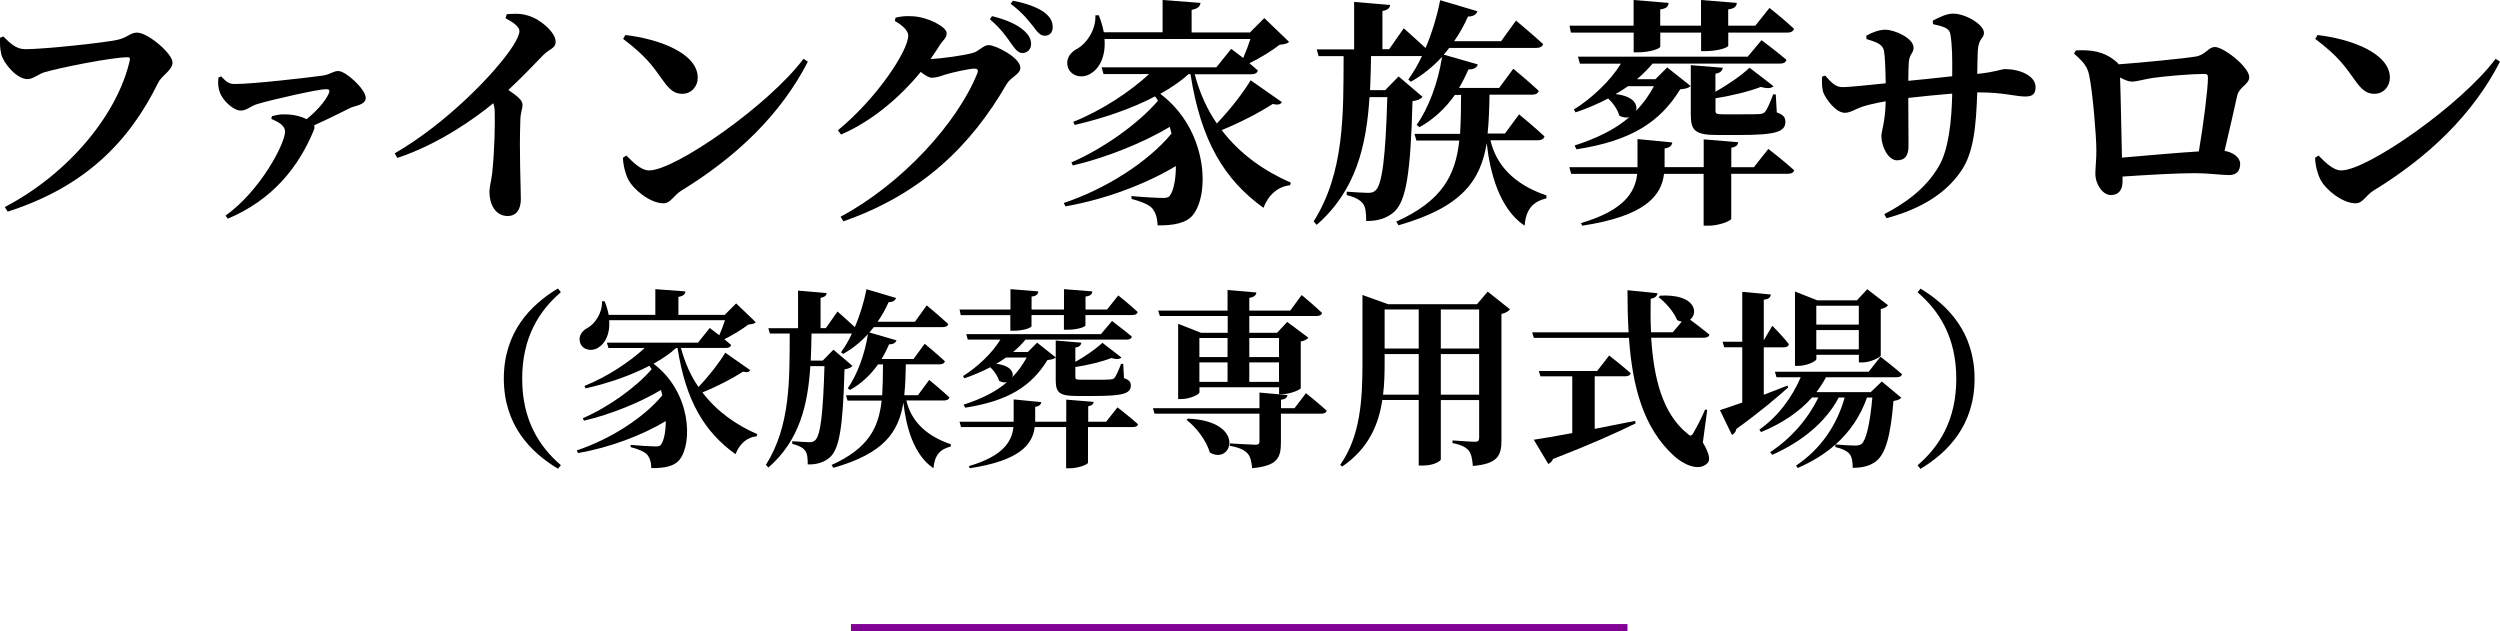 <?xml version="1.0" encoding="UTF-8"?><svg id="_イヤー_2" xmlns="http://www.w3.org/2000/svg" viewBox="0 0 354.14 89.4"><defs><style>.cls-1{fill:none;stroke:#810396;stroke-miterlimit:10;}</style></defs><g id="other"><line class="cls-1" x1="120.54" y1="88.9" x2="230.54" y2="88.9"/><g><path d="M3.54,6.97c2.72,0,11.29-.92,13.12-1.33,1.39-.31,1.8-1.02,2.75-1.02,1.56,0,5.03,2.99,5.03,4.22,0,1.12-1.5,1.8-2.04,2.89C18.32,20.02,12.1,26.45,1.09,29.98l-.41-.65c9.28-4.86,16.05-13.36,17.71-20.81,.07-.31-.07-.41-.31-.41-2.31,0-9.79,1.53-11.73,2.11-.78,.2-1.67,.99-2.45,.99-1.53,0-3.37-2.21-3.71-3.5-.2-.82-.2-1.46-.2-2.35l.48-.2c.95,.95,1.8,1.8,3.06,1.8Z"/><path d="M31.31,10.81c.82,.85,1.16,1.09,1.97,1.09,2.62,0,10.47-.92,12.41-1.19,1.05-.14,1.5-.65,2.24-.65,1.05,0,3.88,2.58,3.88,3.81,0,1.02-1.56,1.09-2.21,1.43-1.16,.58-3.06,1.53-5.1,2.45,.07,.2,.07,.41-.03,.65-2.14,5.24-5.88,9.93-12.21,12.58l-.31-.44c4.93-3.5,8.43-10.2,8.43-11.9,0-.85-.88-1.33-1.94-1.8l.07-.37c.51-.14,1.16-.31,1.84-.27,1.33,0,2.41,.34,3.09,.68,1.43-1.16,2.58-2.48,3.09-3.54,.27-.58,.1-.71-.37-.71-1.02,0-7.28,1.39-9.72,2.11-1.02,.31-1.46,.92-2.35,.92-1.02,0-2.58-1.43-2.96-2.62-.2-.51-.31-1.29-.17-2.07l.34-.14Z"/><path d="M71.77,2.01c.92-.07,2.01-.14,3.03,.2,1.87,.54,3.91,2.45,3.91,3.67,0,1.02-.85,.99-1.77,1.94-1.19,1.22-2.89,3.03-4.93,4.93,1.16,.78,2.01,1.43,2.01,2.07,0,.61-.31,1.22-.31,2.21-.17,4.56,.07,9.45,.07,11.19,0,1.46-.65,2.38-1.87,2.38-1.77,0-2.58-1.73-2.58-3.43,0-.65,.24-1.43,.38-2.55,.37-3.33,.41-7.17,.37-8.67,0-.51-.07-.95-.2-1.33-2.38,1.97-7.62,5.78-13.6,7.75l-.37-.65c7.21-4.15,14.28-11.35,16.79-15.26,.58-.92,.88-1.63,.88-2.07,0-.61-.95-1.29-1.97-1.8l.17-.58Z"/><path d="M88.57,4.96c4.69,.54,10.27,2.55,10.27,6.05,0,1.22-.88,2.28-2.21,2.28-1.09,0-1.8-.61-2.65-1.8-1.6-2.24-2.45-3.5-5.71-5.98l.31-.54Zm25.26,3.37l.61,.41c-3.84,7.45-10.03,13.43-17.92,18.26-1.09,.68-1.53,1.8-2.52,1.8-1.94,0-4.32-2.01-5-3.37-.41-.78-.75-2.11-.75-3.09l.48-.31c.82,.82,2.01,2.11,3.23,2.11,3.67,0,16.96-9.25,21.86-15.81Z"/><path d="M137.87,7.48c.85-.27,1.43-1.09,2.18-1.09,1.02,0,4.49,1.8,4.49,3.2,0,.95-1.33,1.29-1.94,2.31-5,8.67-12,15.57-23.12,19.45l-.41-.65c8.64-4.62,16.52-13.22,19.38-20.33,.17-.48,0-.65-.41-.65-.71,0-3.16,.54-4.15,.85-.71,.24-1.26,.44-1.9,.44-.41,0-.95-.34-1.56-.82-2.96,3.6-6.9,6.97-11.29,8.87l-.44-.61c5.51-4.52,9.96-11.25,9.96-13.43,0-.65-.82-1.46-1.9-2.04l.1-.48c.65-.14,1.26-.27,2.38-.2,2.24,.1,4.86,1.53,4.86,2.38,0,.75-.44,.88-1.02,1.77-.38,.65-.82,1.26-1.26,1.9,1.19,0,5.1-.54,6.05-.88Zm2.65-5.2c1.9,.48,3.5,1.12,4.55,2.07,.75,.68,.99,1.26,.99,1.9,0,.71-.51,1.26-1.22,1.26-.58,0-.99-.48-1.56-1.29-.65-.92-1.46-2.14-3.06-3.5l.31-.44Zm2.96-2.18c1.94,.37,3.47,.95,4.42,1.63,.88,.65,1.22,1.33,1.22,2.11s-.44,1.22-1.12,1.22-1.05-.54-1.7-1.39c-.65-.78-1.33-1.77-3.13-3.13l.31-.44Z"/><path d="M181.59,14.45c-.17,.31-.51,.48-1.29,.27-1.84,1.19-4.56,2.62-7.24,3.71,2.58,3.4,6.05,5.81,9.79,7.44l-.1,.37c-1.7,.17-3.06,1.33-3.77,3.2-5.54-3.98-8.87-9.48-10.34-18.94h-.27c-1.12,1.02-2.48,1.94-4.01,2.79,6.73,5.07,7.04,14.18,4.62,17.17-.88,1.09-2.58,1.5-5,1.46-.04-1.12-.31-1.9-.82-2.48-.44-.44-1.5-.92-2.86-1.26l-.03-.41c1.43,.14,3.67,.27,4.49,.27,.48,0,.82-.07,.99-.37,.51-.75,.82-2.28,.82-4.15-4.25,2.55-10,4.73-15.64,5.71l-.24-.48c5.85-1.94,11.9-5.75,15.26-9.83-.07-.31-.17-.65-.24-.95-3.64,2.18-8.91,4.35-13.74,5.47l-.2-.44c4.52-1.94,9.55-5.54,12.27-8.74-.14-.2-.27-.41-.41-.61-3.3,1.73-7.27,3.09-11.39,4.05l-.2-.44c4.15-1.67,8.09-4.32,10.74-6.77h-6.46l-.27-.95h16.25l2.11-2.62s.78,.58,1.7,1.29c.37-.85,.75-1.84,1.02-2.69h-20.67c.2,2.45-.71,4.15-1.9,4.86-1.12,.78-2.75,.51-3.26-.78-.41-1.26,.31-2.21,1.39-2.75,1.22-.71,2.58-2.62,2.48-4.69h.48c.34,.85,.58,1.67,.71,2.41h8.33V0l5.37,.41c-.07,.48-.34,.82-1.26,.99v3.2h8.26l2.04-2.04,3.5,3.37c-.27,.27-.65,.34-1.33,.41-1.09,.85-2.75,1.87-4.28,2.62,.41,.34,.82,.71,1.19,1.02-.07,.37-.44,.54-.92,.54h-8.02c.71,2.69,1.77,5,3.13,6.97,1.87-1.94,3.81-4.45,4.79-6.12l4.42,3.09Z"/><path d="M211.14,19.89c.75,3.3,3.16,6.19,7.92,7.79v.41c-1.9,.48-2.89,1.5-3.09,3.88-3.57-2.38-4.9-7.51-5.37-11.69-.88,5.37-3.57,9.08-12.48,11.63l-.34-.51c6.56-2.96,8.4-6.6,8.94-11.49h-6.08l-.27-.95h6.46c.1-1.7,.14-3.5,.14-5.51h-.88c-1.39,1.97-3.09,3.5-5,4.56l-.41-.31c1.63-2.31,3.03-5.92,3.6-9.66-1.33,1.46-2.82,2.62-4.42,3.54l-.37-.31c.68-.95,1.36-2.07,1.94-3.33h-7.21c-.03,1.63-.07,3.23-.14,4.83h2.14l1.9-1.94,3.4,2.89c-.27,.31-.68,.51-1.43,.61-.27,10.37-.92,14.07-2.55,15.64-1.05,.95-2.38,1.36-4.01,1.33,0-1.09-.07-1.97-.48-2.48-.41-.54-1.19-.92-2.28-1.19v-.48c.92,.07,2.41,.17,3.03,.17,.51,0,.78-.1,1.05-.34,.95-.85,1.43-4.76,1.67-13.22h-2.52c-.44,6.87-1.9,13.22-7.48,18.09l-.44-.48c4.39-6.94,4.22-15.23,4.25-23.42h-3.54l-.27-.95h5.3V.27l5.1,.44c-.03,.41-.31,.71-1.09,.85V6.97h.95l2.07-2.96s1.7,1.5,3.09,2.79c.88-2.07,1.6-4.39,2.07-6.77l5.27,1.56c-.14,.44-.54,.75-1.33,.75-.58,1.29-1.22,2.45-1.97,3.5h6.66l2.11-2.92s2.38,1.97,3.84,3.33c-.1,.37-.48,.54-.99,.54h-12.31c-.27,.34-.51,.65-.78,.95l4.83,1.39c-.14,.44-.54,.71-1.33,.71-.41,.95-.85,1.8-1.33,2.62h5.68l2.01-2.72s2.28,1.87,3.6,3.13c-.1,.37-.44,.54-.92,.54h-6.05c-.03,2.01-.1,3.84-.27,5.51h2.45l2.01-2.72s2.28,1.87,3.6,3.13c-.1,.37-.48,.54-.95,.54h-6.73Z"/><path d="M250.48,21.08s2.28,1.77,3.67,3.03c-.07,.37-.44,.51-.95,.51h-7.96v6.36c0,.31-1.77,.99-3.16,.99h-.75v-7.34h-5.61c-.37,3.09-2.65,5.98-11.59,7.34l-.17-.37c6.02-1.77,7.68-4.32,7.96-6.97h-9.35l-.27-.95h9.66v-3.98l4.93,.48c-.07,.44-.34,.75-1.09,.85v2.65h5.54v-3.94l4.9,.41c-.07,.37-.27,.65-.99,.78v2.75h3.2l2.04-2.58Zm-27.95-16.45l-.2-.99h9.08V0l4.96,.41c-.03,.48-.31,.82-1.19,.92V3.64h5.78V0l5.07,.41c-.03,.48-.34,.82-1.22,.92V3.64h3.84l2.01-2.52s2.18,1.73,3.47,2.96c-.1,.37-.44,.54-.95,.54h-8.36v1.84c0,.27-1.43,.78-3.2,.78h-.65v-2.62h-5.78v1.97c0,.31-1.46,.82-3.16,.82h-.61v-2.79h-8.87Zm26.99,1.05s2.18,1.63,3.54,2.79c-.07,.37-.44,.54-.92,.54h-18.05c-.65,.78-1.39,1.53-2.21,2.21h2.62l1.67-1.67,3.3,2.62c-.24,.31-.71,.41-1.46,.48-2.86,4.66-6.97,7.31-14.69,8.5l-.27-.54c3.16-1.02,5.75-2.28,7.75-4.01-.41,.1-.92,.07-1.43-.24-.2-.82-.88-1.77-1.56-2.41-1.5,.78-3.09,1.46-4.62,1.97l-.24-.41c2.58-1.6,5.24-4.15,6.66-6.49h-5.81l-.27-.99h24.04l1.97-2.35Zm-18.9,6.53c-.58,.41-1.16,.78-1.77,1.12,2.55,.27,3.2,1.5,2.89,2.38,.99-.99,1.84-2.18,2.55-3.5h-3.67Zm13.43-2.62c-.07,.44-.37,.75-1.05,.85v2.55c1.84-1.02,3.81-2.41,4.83-3.4l3.4,2.62c-.31,.31-.88,.37-1.8,.1-1.56,.61-4.11,1.26-6.42,1.6v1.77c0,.44,.14,.51,1.09,.51h2.72c.99,0,1.94,0,2.35-.03,.37-.03,.61-.07,.82-.27,.31-.34,.75-1.33,1.19-2.52h.37l.14,2.55c.95,.34,1.22,.71,1.22,1.33,0,1.43-1.39,1.87-6.49,1.87h-3.2c-3.13,0-3.71-.65-3.71-2.89v-7l4.56,.37Z"/><path d="M273.8,2.92c1.02-.54,2.01-.99,2.86-.99,1.8,0,4.38,1.56,4.38,2.72,0,.85-.78,.68-.88,2.62-.03,1.12-.07,2.21-.07,3.2,2.89-.31,3.3-.68,3.98-.68,2.01,0,4.28,.92,4.28,2.55,0,1.12-.58,1.33-1.53,1.33-1.22,0-3.03-.58-6.42-.58h-.31c-.17,4.73-.48,8.6-2.35,11.22-2.24,3.26-5.92,5.37-10.51,6.6l-.31-.58c2.82-1.46,5.81-3.5,7.72-6.77,1.36-2.28,1.83-6.32,1.9-10.3-2.14,.17-4.45,.41-6.22,.61,0,2.79,.03,5.27,.03,6.83,0,1.36-.51,2.01-1.63,2.01-1.26,0-2.21-2.01-2.21-3.4,0-.85,.54-1.9,.61-4.96-1.39,.24-2.55,.51-3.37,.78-.88,.31-1.67,.85-2.41,.85-1.33,0-2.65-1.97-2.99-2.72-.24-.51-.31-1.5-.24-2.41l.44-.14c.92,1.05,1.5,1.63,2.45,1.63,1.16,0,4.04-.34,6.12-.54-.03-1.97-.1-3.84-.24-4.59-.17-.88-.92-1.22-2.48-1.67l-.03-.48c.82-.48,1.84-.85,2.69-.85,1.33,0,4.01,1.19,4.01,2.55,0,.78-.58,.85-.68,2.07-.03,.58-.07,1.6-.07,2.62,1.87-.17,4.28-.44,6.22-.65,.03-2.52,0-4.39-.24-5.85-.1-.92-.82-1.16-2.48-1.53l-.03-.51Z"/><path d="M294.07,7.14c2.07-.1,3.91,.07,5.71,1.6,.17,.14,.27,.24,.34,.37,3.33-.24,9.45-.85,10.85-1.09,1.46-.2,1.83-1.36,2.79-1.36,1.22,0,4.86,2.82,4.86,4.28,0,.99-1.43,1.39-1.7,2.58-.41,1.9-1.12,4.93-1.8,7.85,1.16,.2,2.21,.88,2.21,1.87,0,.92-.48,1.56-1.56,1.56s-2.96-.27-4.83-.27c-2.62,0-6.6,.24-10.27,.48v.68c0,1.05-.41,1.94-1.67,1.94-1.12,0-2.18-1.5-2.18-3.03,0-.88,.17-2.18,.14-3.4,0-1.94-.51-8.13-1.02-10.57-.27-1.22-.78-1.84-2.14-3.03l.27-.48Zm17.41,14.31c.65-3.81,1.29-8.87,1.29-10.44,0-.37-.1-.54-.48-.54-1.77,0-5.58,.31-7.41,.58-1.09,.17-2.21,.51-2.89,.51-.44,0-1.05-.24-1.67-.58,.1,2.65,.2,8.74,.27,11.35,3.13-.27,7.65-.68,10.88-.88Z"/><path d="M328.27,4.96c4.69,.54,10.27,2.55,10.27,6.05,0,1.22-.88,2.28-2.21,2.28-1.09,0-1.8-.61-2.65-1.8-1.6-2.24-2.45-3.5-5.71-5.98l.31-.54Zm25.26,3.37l.61,.41c-3.84,7.45-10.03,13.43-17.92,18.26-1.09,.68-1.53,1.8-2.52,1.8-1.94,0-4.32-2.01-5-3.37-.41-.78-.75-2.11-.75-3.09l.48-.31c.82,.82,2.01,2.11,3.23,2.11,3.67,0,16.96-9.25,21.86-15.81Z"/></g><g><path d="M79.04,40.88l.41,.51c-3.05,2.62-5.48,6.37-5.48,12.25s2.43,9.64,5.48,12.25l-.41,.51c-3.91-2.35-7.67-6.21-7.67-12.77s3.75-10.42,7.67-12.77Z"/><path d="M106.28,52.43c-.13,.24-.4,.38-1.03,.22-1.46,.94-3.62,2.08-5.75,2.94,2.05,2.7,4.8,4.62,7.77,5.91l-.08,.3c-1.35,.13-2.43,1.05-3,2.54-4.4-3.16-7.04-7.53-8.21-15.03h-.22c-.89,.81-1.97,1.54-3.19,2.21,5.34,4.02,5.59,11.26,3.67,13.63-.7,.86-2.05,1.19-3.97,1.16-.03-.89-.24-1.51-.65-1.97-.35-.35-1.19-.73-2.27-1l-.03-.32c1.13,.11,2.91,.22,3.56,.22,.38,0,.65-.05,.78-.3,.4-.59,.65-1.81,.65-3.29-3.37,2.02-7.94,3.75-12.42,4.53l-.19-.38c4.64-1.54,9.45-4.56,12.12-7.8-.05-.24-.14-.51-.19-.76-2.89,1.73-7.07,3.46-10.91,4.35l-.16-.35c3.59-1.54,7.58-4.4,9.75-6.94-.11-.16-.22-.32-.32-.49-2.62,1.38-5.78,2.46-9.04,3.21l-.16-.35c3.29-1.32,6.42-3.43,8.53-5.37h-5.13l-.22-.76h12.9l1.67-2.08s.62,.46,1.35,1.03c.3-.67,.59-1.46,.81-2.13h-16.41c.16,1.94-.57,3.29-1.51,3.86-.89,.62-2.19,.4-2.59-.62-.32-1,.24-1.75,1.11-2.19,.97-.57,2.05-2.08,1.97-3.73h.38c.27,.67,.46,1.32,.57,1.92h6.61v-3.64l4.27,.32c-.05,.38-.27,.65-1,.78v2.54h6.56l1.62-1.62,2.78,2.67c-.22,.22-.51,.27-1.05,.32-.86,.67-2.19,1.48-3.4,2.08,.32,.27,.65,.57,.95,.81-.05,.3-.35,.43-.73,.43h-6.37c.57,2.13,1.4,3.97,2.48,5.53,1.48-1.54,3.02-3.54,3.8-4.86l3.51,2.46Z"/><path d="M128.4,56.75c.59,2.62,2.51,4.91,6.29,6.18v.32c-1.51,.38-2.29,1.19-2.46,3.08-2.83-1.89-3.89-5.97-4.26-9.29-.7,4.26-2.83,7.21-9.91,9.23l-.27-.4c5.21-2.35,6.67-5.24,7.1-9.12h-4.83l-.22-.76h5.13c.08-1.35,.11-2.78,.11-4.37h-.7c-1.11,1.57-2.46,2.78-3.97,3.62l-.32-.24c1.29-1.84,2.4-4.7,2.86-7.67-1.05,1.16-2.24,2.08-3.51,2.81l-.3-.24c.54-.76,1.08-1.65,1.54-2.65h-5.72c-.03,1.3-.05,2.56-.11,3.83h1.7l1.51-1.54,2.7,2.29c-.21,.24-.54,.4-1.13,.49-.22,8.23-.73,11.18-2.02,12.42-.84,.76-1.89,1.08-3.19,1.05,0-.86-.05-1.57-.38-1.97-.32-.43-.94-.73-1.81-.94v-.38c.73,.05,1.92,.14,2.4,.14,.41,0,.62-.08,.84-.27,.76-.67,1.13-3.78,1.32-10.5h-2c-.35,5.45-1.51,10.5-5.94,14.36l-.35-.38c3.48-5.51,3.35-12.09,3.37-18.6h-2.81l-.22-.76h4.21v-5.32l4.05,.35c-.03,.32-.24,.57-.86,.67v4.29h.75l1.65-2.35s1.35,1.19,2.46,2.21c.7-1.65,1.27-3.48,1.65-5.37l4.18,1.24c-.11,.35-.43,.59-1.05,.59-.46,1.03-.97,1.94-1.56,2.78h5.29l1.67-2.32s1.89,1.57,3.05,2.65c-.08,.3-.38,.43-.78,.43h-9.77c-.21,.27-.4,.51-.62,.76l3.83,1.11c-.11,.35-.43,.57-1.05,.57-.32,.76-.68,1.43-1.05,2.08h4.51l1.59-2.16s1.81,1.48,2.86,2.48c-.08,.3-.35,.43-.73,.43h-4.8c-.03,1.59-.08,3.05-.22,4.37h1.94l1.59-2.16s1.81,1.48,2.86,2.48c-.08,.3-.38,.43-.76,.43h-5.34Z"/><path d="M158.28,57.69s1.81,1.4,2.92,2.4c-.05,.3-.35,.41-.76,.41h-6.32v5.05c0,.24-1.4,.78-2.51,.78h-.59v-5.83h-4.45c-.3,2.46-2.11,4.75-9.2,5.83l-.13-.3c4.78-1.4,6.1-3.43,6.32-5.53h-7.42l-.22-.76h7.67v-3.16l3.91,.38c-.05,.35-.27,.59-.86,.67v2.11h4.4v-3.13l3.89,.32c-.05,.3-.22,.51-.78,.62v2.19h2.54l1.62-2.05Zm-22.19-13.06l-.16-.78h7.21v-2.89l3.94,.32c-.03,.38-.24,.65-.95,.73v1.84h4.59v-2.89l4.02,.32c-.03,.38-.27,.65-.97,.73v1.84h3.05l1.59-2s1.73,1.38,2.75,2.35c-.08,.3-.35,.43-.76,.43h-6.64v1.46c0,.22-1.13,.62-2.54,.62h-.51v-2.08h-4.59v1.57c0,.24-1.16,.65-2.51,.65h-.49v-2.21h-7.04Zm21.43,.84s1.73,1.3,2.81,2.21c-.05,.3-.35,.43-.73,.43h-14.33c-.51,.62-1.11,1.21-1.75,1.75h2.08l1.32-1.32,2.62,2.08c-.19,.24-.57,.32-1.16,.38-2.27,3.7-5.53,5.8-11.66,6.75l-.22-.43c2.51-.81,4.56-1.81,6.15-3.19-.32,.08-.73,.05-1.13-.19-.16-.65-.7-1.4-1.24-1.92-1.19,.62-2.46,1.16-3.67,1.57l-.19-.32c2.05-1.27,4.16-3.29,5.29-5.16h-4.62l-.21-.78h19.08l1.56-1.86Zm-15.01,5.18c-.46,.32-.92,.62-1.4,.89,2.02,.22,2.54,1.19,2.29,1.89,.78-.78,1.46-1.73,2.03-2.78h-2.92Zm10.66-2.08c-.05,.35-.3,.59-.84,.67v2.02c1.46-.81,3.02-1.92,3.83-2.7l2.7,2.08c-.24,.24-.7,.3-1.43,.08-1.24,.49-3.27,1-5.1,1.27v1.4c0,.35,.11,.4,.86,.4h2.16c.78,0,1.54,0,1.86-.03,.3-.03,.49-.05,.65-.22,.24-.27,.59-1.05,.95-2h.3l.11,2.02c.76,.27,.97,.57,.97,1.05,0,1.13-1.11,1.48-5.16,1.48h-2.54c-2.48,0-2.94-.51-2.94-2.29v-5.56l3.62,.3Z"/><path d="M184.99,55.69s1.83,1.46,2.94,2.48c-.08,.3-.35,.43-.73,.43h-5.75v4.08c0,2.16-.49,3.32-4.08,3.64-.08-.94-.24-1.67-.67-2.11-.46-.46-1.08-.81-2.48-1.05v-.35s3.05,.19,3.62,.19c.43,0,.57-.14,.57-.46v-3.94h-14.87l-.22-.78h15.09v-2.21l3.97,.35c-.08,.41-.32,.59-.92,.67v1.19h1.92l1.62-2.13Zm-20.95-11.69h9.85v-2.92l4.08,.35c-.05,.38-.27,.65-1,.76v1.81h5.8l1.62-2.21s1.81,1.51,2.89,2.54c-.08,.3-.35,.43-.73,.43h-9.58v2.38h3.94l1.43-1.54,3,2.24c-.16,.22-.54,.43-1.08,.54v6.61c-.03,.22-1.54,.84-2.56,.84h-.51v-.97h-11.28v.73c0,.27-1.35,.94-2.59,.94h-.43v-10.66l3.24,1.27h3.78v-2.38h-9.61l-.24-.76Zm4.24,15.3c8.34,.35,6.26,6.67,3.1,4.8-.49-1.7-1.92-3.56-3.29-4.62l.19-.19Zm1.62-11.42v2.7h3.99v-2.7h-3.99Zm0,6.21h3.99v-2.75h-3.99v2.75Zm7.07-6.21v2.7h4.21v-2.7h-4.21Zm4.21,6.21v-2.75h-4.21v2.75h4.21Z"/><path d="M213.9,43.82c-.19,.24-.59,.51-1.21,.65v17.87c0,2.16-.46,3.35-4.05,3.67-.08-.97-.22-1.73-.59-2.19-.41-.46-1-.81-2.29-1.05v-.38s2.64,.19,3.18,.19c.46,0,.59-.19,.59-.57v-5.34h-5.43v8.42c0,.19-.94,.86-2.56,.86h-.57v-9.29h-5.16c-.51,3.46-1.94,6.88-5.67,9.42l-.3-.22c2.89-4.1,3.16-9.31,3.16-14.41v-9.66l3.62,1.3h12.61l1.51-1.78,3.16,2.51Zm-12.93,12.09v-5.75h-4.83v1.27c0,1.43-.03,2.97-.22,4.48h5.05Zm-4.83-12.07v5.53h4.83v-5.53h-4.83Zm7.96,0v5.53h5.43v-5.53h-5.43Zm5.43,12.07v-5.75h-5.43v5.75h5.43Z"/><path d="M241.23,62.69c.94,1.62,1.08,2.51,.62,2.94-1.27,1.24-3.48,.08-4.7-1.03-4.37-3.97-5.91-9.85-6.4-16.74h-13.47l-.24-.78h13.66c-.11-1.92-.16-3.91-.16-5.97l4.26,.43c-.05,.35-.3,.67-.97,.78-.03,1.59-.03,3.19,.05,4.75h3.08l1.27-1.51c-.22-.03-.43-.11-.65-.22-.46-1.16-1.67-2.51-2.62-3.24l.19-.22c5.05-.27,5.48,2.46,4.26,3.4,.7,.51,1.89,1.43,2.75,2.13-.08,.3-.4,.43-.78,.43h-7.48c.35,5.67,1.59,10.74,5.13,13.58,.38,.38,.59,.38,.84-.08,.43-.73,1.19-2.16,1.67-3.32l.3,.05-.62,4.59Zm-15.33-1.94c1.81-.35,3.75-.73,5.72-1.13l.08,.35c-2.51,1.24-6.15,2.89-11.71,5.05-.14,.38-.41,.59-.67,.7l-2.05-3.43c1.16-.16,3.1-.51,5.45-.94v-8.04h-4.51l-.22-.76h8.26l1.7-2.19s1.89,1.48,3.05,2.51c-.08,.3-.35,.43-.73,.43h-4.37v7.45Z"/><path d="M253.3,54.89c-1.51,1.35-3.94,3.43-7.34,5.88-.05,.38-.3,.7-.62,.84l-1.7-3.51c.67-.22,1.78-.59,3.16-1.08v-7.83h-2.56l-.22-.78h2.78v-7.07l4.05,.38c-.05,.38-.24,.65-1,.73v5.75l1.21-2.05s1.57,1.57,2.35,2.62c-.08,.3-.32,.43-.7,.43h-2.86v6.72c1.08-.4,2.21-.86,3.35-1.3l.11,.27Zm13.28-.84l2.75,2.29c-.22,.24-.54,.38-1.11,.46-.41,5.1-1.16,7.61-2.56,8.61-.86,.62-1.89,.86-3.21,.86,0-.84-.11-1.57-.46-1.97-.35-.43-1.05-.76-2-.97v-.35c-1.46,1.3-3.24,2.4-5.34,3.32l-.22-.35c3.54-2.38,5.78-5.75,6.88-9.64h-.84c-1.86,3.51-5.21,6.24-9.42,8.12l-.3-.38c3.02-1.97,5.4-4.78,6.83-7.75h-.89c-1.81,2.05-4.29,3.7-7.23,4.91l-.24-.35c2.67-1.86,4.67-4.62,5.86-7.42h-3.43l-.22-.78h13.28l1.67-2.13s1.89,1.46,3.05,2.48c-.08,.3-.35,.43-.76,.43h-10.01c-.38,.73-.84,1.43-1.35,2.11h7.69l1.57-1.51Zm-9.29-3.16c0,.27-1.32,.94-2.59,.94h-.43v-10.53l3.16,1.24h5.62l1.46-1.57,2.94,2.27c-.16,.22-.51,.43-1.03,.54v6.59c-.03,.24-1.48,.97-2.56,.97h-.54v-1.08h-6.02v.62Zm0-7.58v2.67h6.02v-2.67h-6.02Zm6.02,6.18v-2.73h-6.02v2.73h6.02Zm1.16,6.83c-.92,2.59-2.38,4.8-4.45,6.64,.86,.08,2.21,.16,2.75,.16,.43,0,.65-.05,.92-.22,.65-.54,1.19-2.73,1.54-6.59h-.76Z"/><path d="M272.04,40.88c3.91,2.35,7.67,6.21,7.67,12.77s-3.75,10.42-7.67,12.77l-.4-.51c3.05-2.62,5.48-6.37,5.48-12.25s-2.43-9.64-5.48-12.25l.4-.51Z"/></g></g></svg>